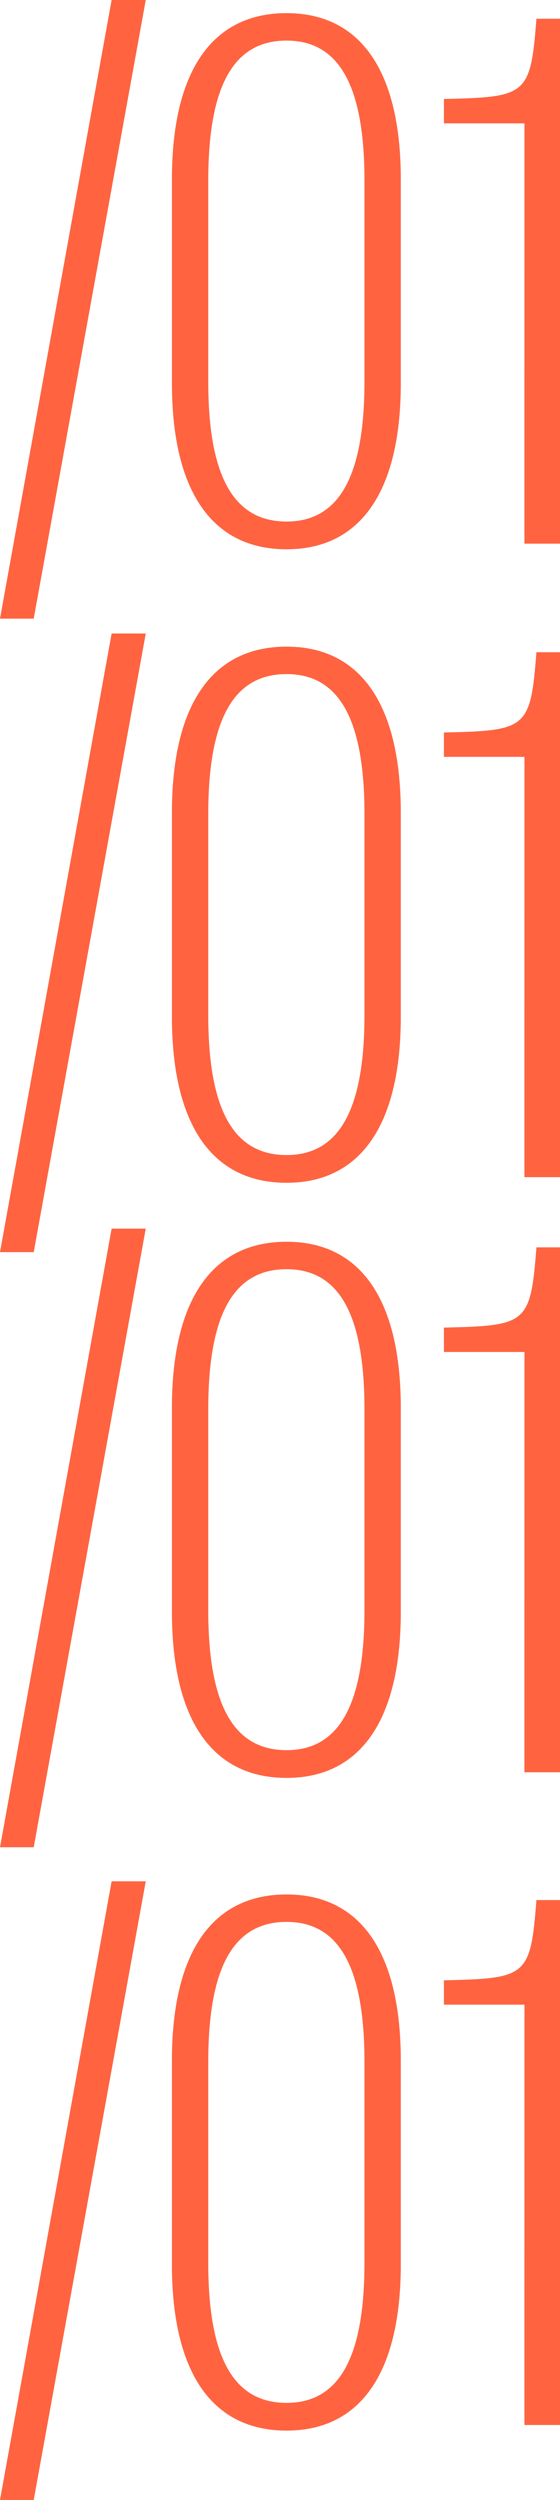 <svg xmlns="http://www.w3.org/2000/svg" width="29.199" height="130.227" viewBox="0 0 29.199 130.227">
  <g id="_01" data-name="01" transform="translate(-192 -19.68)">
    <path id="Caminho_2453" data-name="Caminho 2453" d="M0,44.906H1.758L7.6,12.68H5.82Zm14.941-3.613c3.867,0,5.957-3.027,5.957-8.652V22.016c0-5.625-2.09-8.652-5.957-8.652-3.887,0-5.977,3.027-5.977,8.652V32.641C8.965,38.266,11.055,41.293,14.941,41.293Zm0-1.445c-2.754,0-4.082-2.344-4.082-7.285V22.094c0-4.961,1.328-7.3,4.082-7.3,2.734,0,4.063,2.344,4.063,7.3V32.563C19,37.5,17.676,39.848,14.941,39.848ZM27.344,41H29.2V13.656h-1.23c-.312,3.984-.488,4.082-4.824,4.18v1.27h4.2Z" transform="translate(192 71)" fill="#ff6340"/>
    <path id="Caminho_2452" data-name="Caminho 2452" d="M0,44.906H1.758L7.6,12.68H5.82Zm14.941-3.613c3.867,0,5.957-3.027,5.957-8.652V22.016c0-5.625-2.09-8.652-5.957-8.652-3.887,0-5.977,3.027-5.977,8.652V32.641C8.965,38.266,11.055,41.293,14.941,41.293Zm0-1.445c-2.754,0-4.082-2.344-4.082-7.285V22.094c0-4.961,1.328-7.3,4.082-7.3,2.734,0,4.063,2.344,4.063,7.3V32.563C19,37.5,17.676,39.848,14.941,39.848ZM27.344,41H29.2V13.656h-1.23c-.312,3.984-.488,4.082-4.824,4.18v1.27h4.2Z" transform="translate(192 105)" fill="#ff6340"/>
    <path id="Caminho_2451" data-name="Caminho 2451" d="M0,44.906H1.758L7.6,12.68H5.82Zm14.941-3.613c3.867,0,5.957-3.027,5.957-8.652V22.016c0-5.625-2.09-8.652-5.957-8.652-3.887,0-5.977,3.027-5.977,8.652V32.641C8.965,38.266,11.055,41.293,14.941,41.293Zm0-1.445c-2.754,0-4.082-2.344-4.082-7.285V22.094c0-4.961,1.328-7.3,4.082-7.3,2.734,0,4.063,2.344,4.063,7.3V32.563C19,37.5,17.676,39.848,14.941,39.848ZM27.344,41H29.2V13.656h-1.23c-.312,3.984-.488,4.082-4.824,4.18v1.27h4.2Z" transform="translate(192 40)" fill="#ff6340"/>
    <path id="Caminho_2450" data-name="Caminho 2450" d="M0,44.906H1.758L7.6,12.68H5.82Zm14.941-3.613c3.867,0,5.957-3.027,5.957-8.652V22.016c0-5.625-2.09-8.652-5.957-8.652-3.887,0-5.977,3.027-5.977,8.652V32.641C8.965,38.266,11.055,41.293,14.941,41.293Zm0-1.445c-2.754,0-4.082-2.344-4.082-7.285V22.094c0-4.961,1.328-7.3,4.082-7.3,2.734,0,4.063,2.344,4.063,7.3V32.563C19,37.5,17.676,39.848,14.941,39.848ZM27.344,41H29.2V13.656h-1.23c-.312,3.984-.488,4.082-4.824,4.18v1.27h4.2Z" transform="translate(192 7)" fill="#ff6340"/>
  </g>
</svg>

